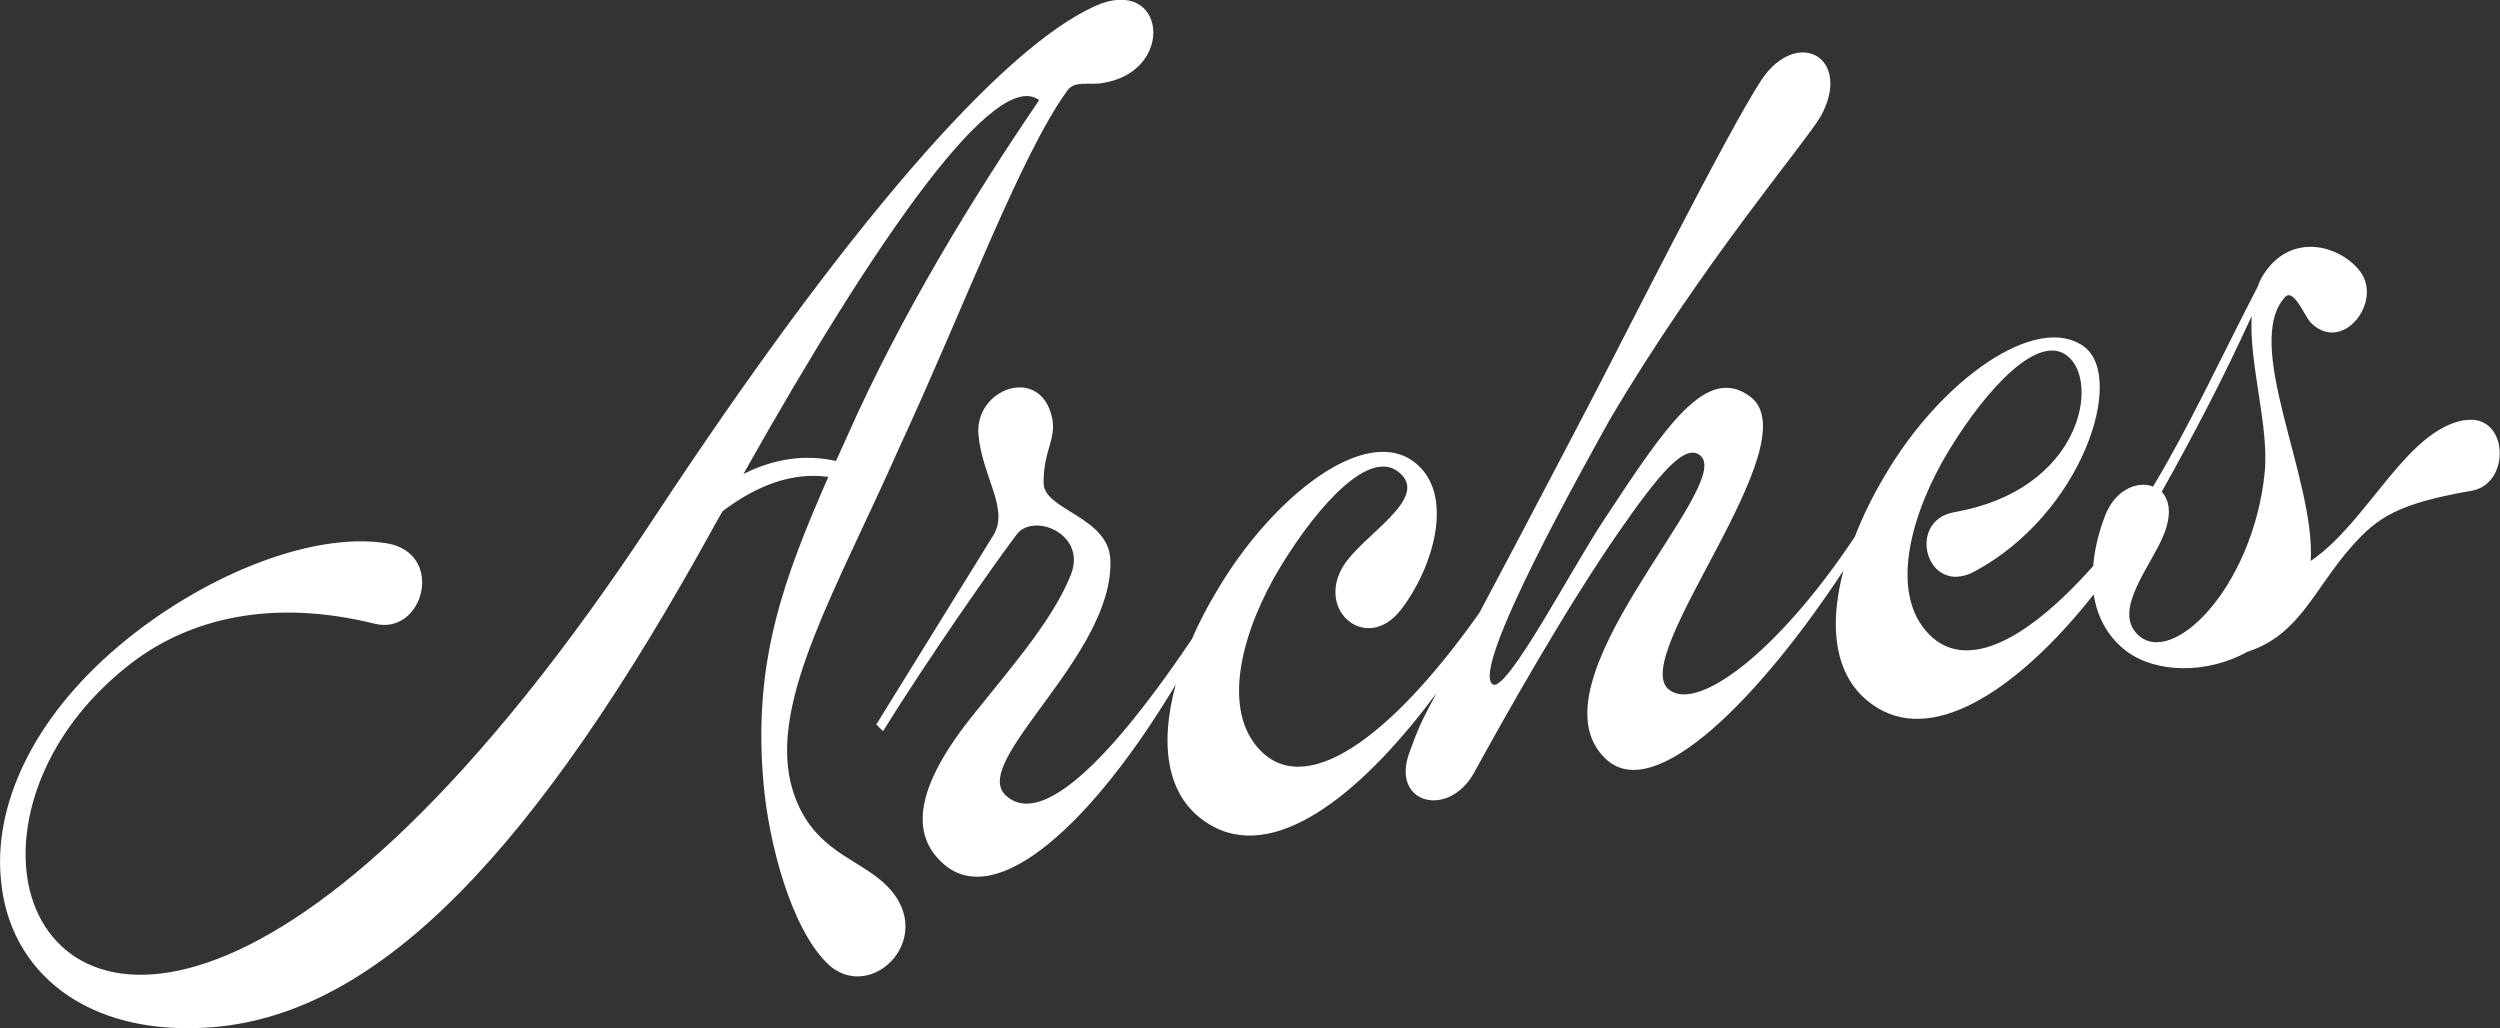 <svg xmlns="http://www.w3.org/2000/svg" id="Layer_1" viewBox="0 0 1495.2 615"><rect x="0" y="0" width="1495.2" height="615" fill="#333333" stroke="none"/><defs><style>      .st0 {        fill: #fff;      }    </style></defs><path class="st0" d="M526.8,526.5c-16.9-14.4-44.6-20.2-54-58.7-11.6-50.1,27.8-116,64.5-198.9,39.5-85.3,73.1-176.3,101.1-214.8,4.3-6.1,13.6-3.1,20.7-4.4,44.6-6.6,38.3-65-4.1-46.1-56.8,25.5-150.4,133.9-263.7,305.9C176.5,635.7,34.2,614.2,17,528.9c-7.6-38.8,10.1-90.8,57.9-129.4,37.7-30.8,89.2-41.3,149-26.5,29.6,7.5,42.7-42.4,7.2-48.1-45.8-7.2-111.5,20.5-159.8,61.2C18.1,431-3.9,483.1.6,526.5c4.8,54,50.5,94.1,127.1,87.8,99.3-8.3,192.7-105.2,300.2-301.1l4.2-7.4c20.9-15.8,41.9-23.5,63.3-20.6-26.6,61-45.2,109.8-38.8,182.9,3.2,36.9,16.7,86.7,37.8,107.7,26.5,26.7,70.2-17.8,32.4-49.3ZM444.6,283.5c80.8-143.6,151-243.1,176.9-223.6-39.5,57.9-82.7,128.5-114.9,201.2l-6.6,14.6c-18.4-4.1-36.9-1.5-55.4,7.8ZM1474.1,251.2c-35.3,6.1-57.7,60.9-92.1,84.3,2.9-49.4-41.2-130-15.2-158,5-4.9,11.3,10.8,14.7,14.9,18.8,20.2,43.9-11.6,30.1-30-11.7-15.4-40.3-23.8-57,.5-1.6,2.3-3.2,5.2-4.1,8.1-22.8,44.1-41.6,84.9-62.8,120-9.4-3.7-22.9,2-28.8,17.7-4.1,10.9-6.3,20.8-7,29.8-40.9,46.1-78.4,64.8-100.4,38.4-21-25.1-8.1-70.9,14.1-107.5,23.3-38.2,53.9-70.3,70.9-56.5,19.6,15.3,8.3,80.2-67.6,93.4-29.3,5.1-16.7,51.1,12.2,35.4,64.3-34.6,90.5-116.1,65.2-134.5-28.5-20.5-85.6,20.2-118.8,76.9-7.2,12-13.4,24.5-18.2,37-46.3,69.6-94.3,105-111.2,91.3-24.8-19.8,85.3-147.4,48.8-175.1-26-19.6-50.1,16.7-87,72.7-19.3,28.8-58.7,104.6-67.1,99.3-14.1-8.9,57.2-135.1,69.8-158,54.9-93.2,117.6-166.4,126.5-182,18.8-34.7-13.8-53.2-35.3-22-20.9,31.7-84.8,159.3-106.1,199.8-28.7,54.9-48.7,92.8-62.9,119.4-52.8,74.8-105.3,113.3-133.1,80-21-25.1-8.1-70.9,14.1-107.5,23.3-38.2,53.8-70.9,70.9-56.5,19,15.4-21.6,37.2-33.3,56-16.4,27,13.7,51.8,33.9,26.9,19.6-24.8,33.3-69.4,9.1-88.6-29.4-23.7-85.6,20.2-118.8,76.9-5.6,9.3-10.6,18.9-14.8,28.6-56.9,84.4-93.4,110.9-111.6,93.1-20.6-20.5,64.8-83.6,62.9-140.1-.5-26-39.1-30-39.9-45.9-.5-19.3,7.9-26.8,5-39.7-7-31.6-46.4-17.4-44,10.3,2.2,25,18.5,44.3,9,60l-70.1,113.3,4,4c28.2-45.1,64.3-96.8,80-117.7,9.8-13.1,41.8-.6,32.5,23.8-10.4,26.6-35.2,55-57.6,83-36.1,44.4-39,73.1-18.1,90.8,31.7,26.8,88.4-24.5,138.3-107.8-10,36.6-5.9,70.1,22.9,85.2,39.9,20.7,91.7-24.1,133-80-10.9,20.5-10.7,20.9-16.2,35.6-11.2,30.7,23.5,39.4,38.7,12,17.8-32.5,54.5-97.8,86.2-143.5,23.7-34.2,40.1-54.5,49.3-46.1,20.4,17.9-104.5,136-56.8,181.2,29.3,28.2,93-37.6,142.2-112.5-9.5,36-5.1,68.8,23.3,83.7,37.5,19.3,88.2-20.9,126.4-69.5,2.3,15,9.6,26.5,19.8,34.1,17.5,13,47.9,13.7,72.2.2,31.3-10.1,39.8-37.7,62.4-63.1,15.5-17.4,27.5-25.5,71.7-33.2,23.9-4.2,22-46.7-4.3-42.1ZM1354.4,283.4c-7.3,68.2-55.3,116-75.8,96.2-15.3-14.7,7.9-40.9,15.4-59.6,5-12.2,3.6-20.7-1.1-25.9,19.9-35.6,36.5-67.3,53.8-105.1-1.7,29.1,10.7,66.4,7.7,94.4Z"></path></svg>